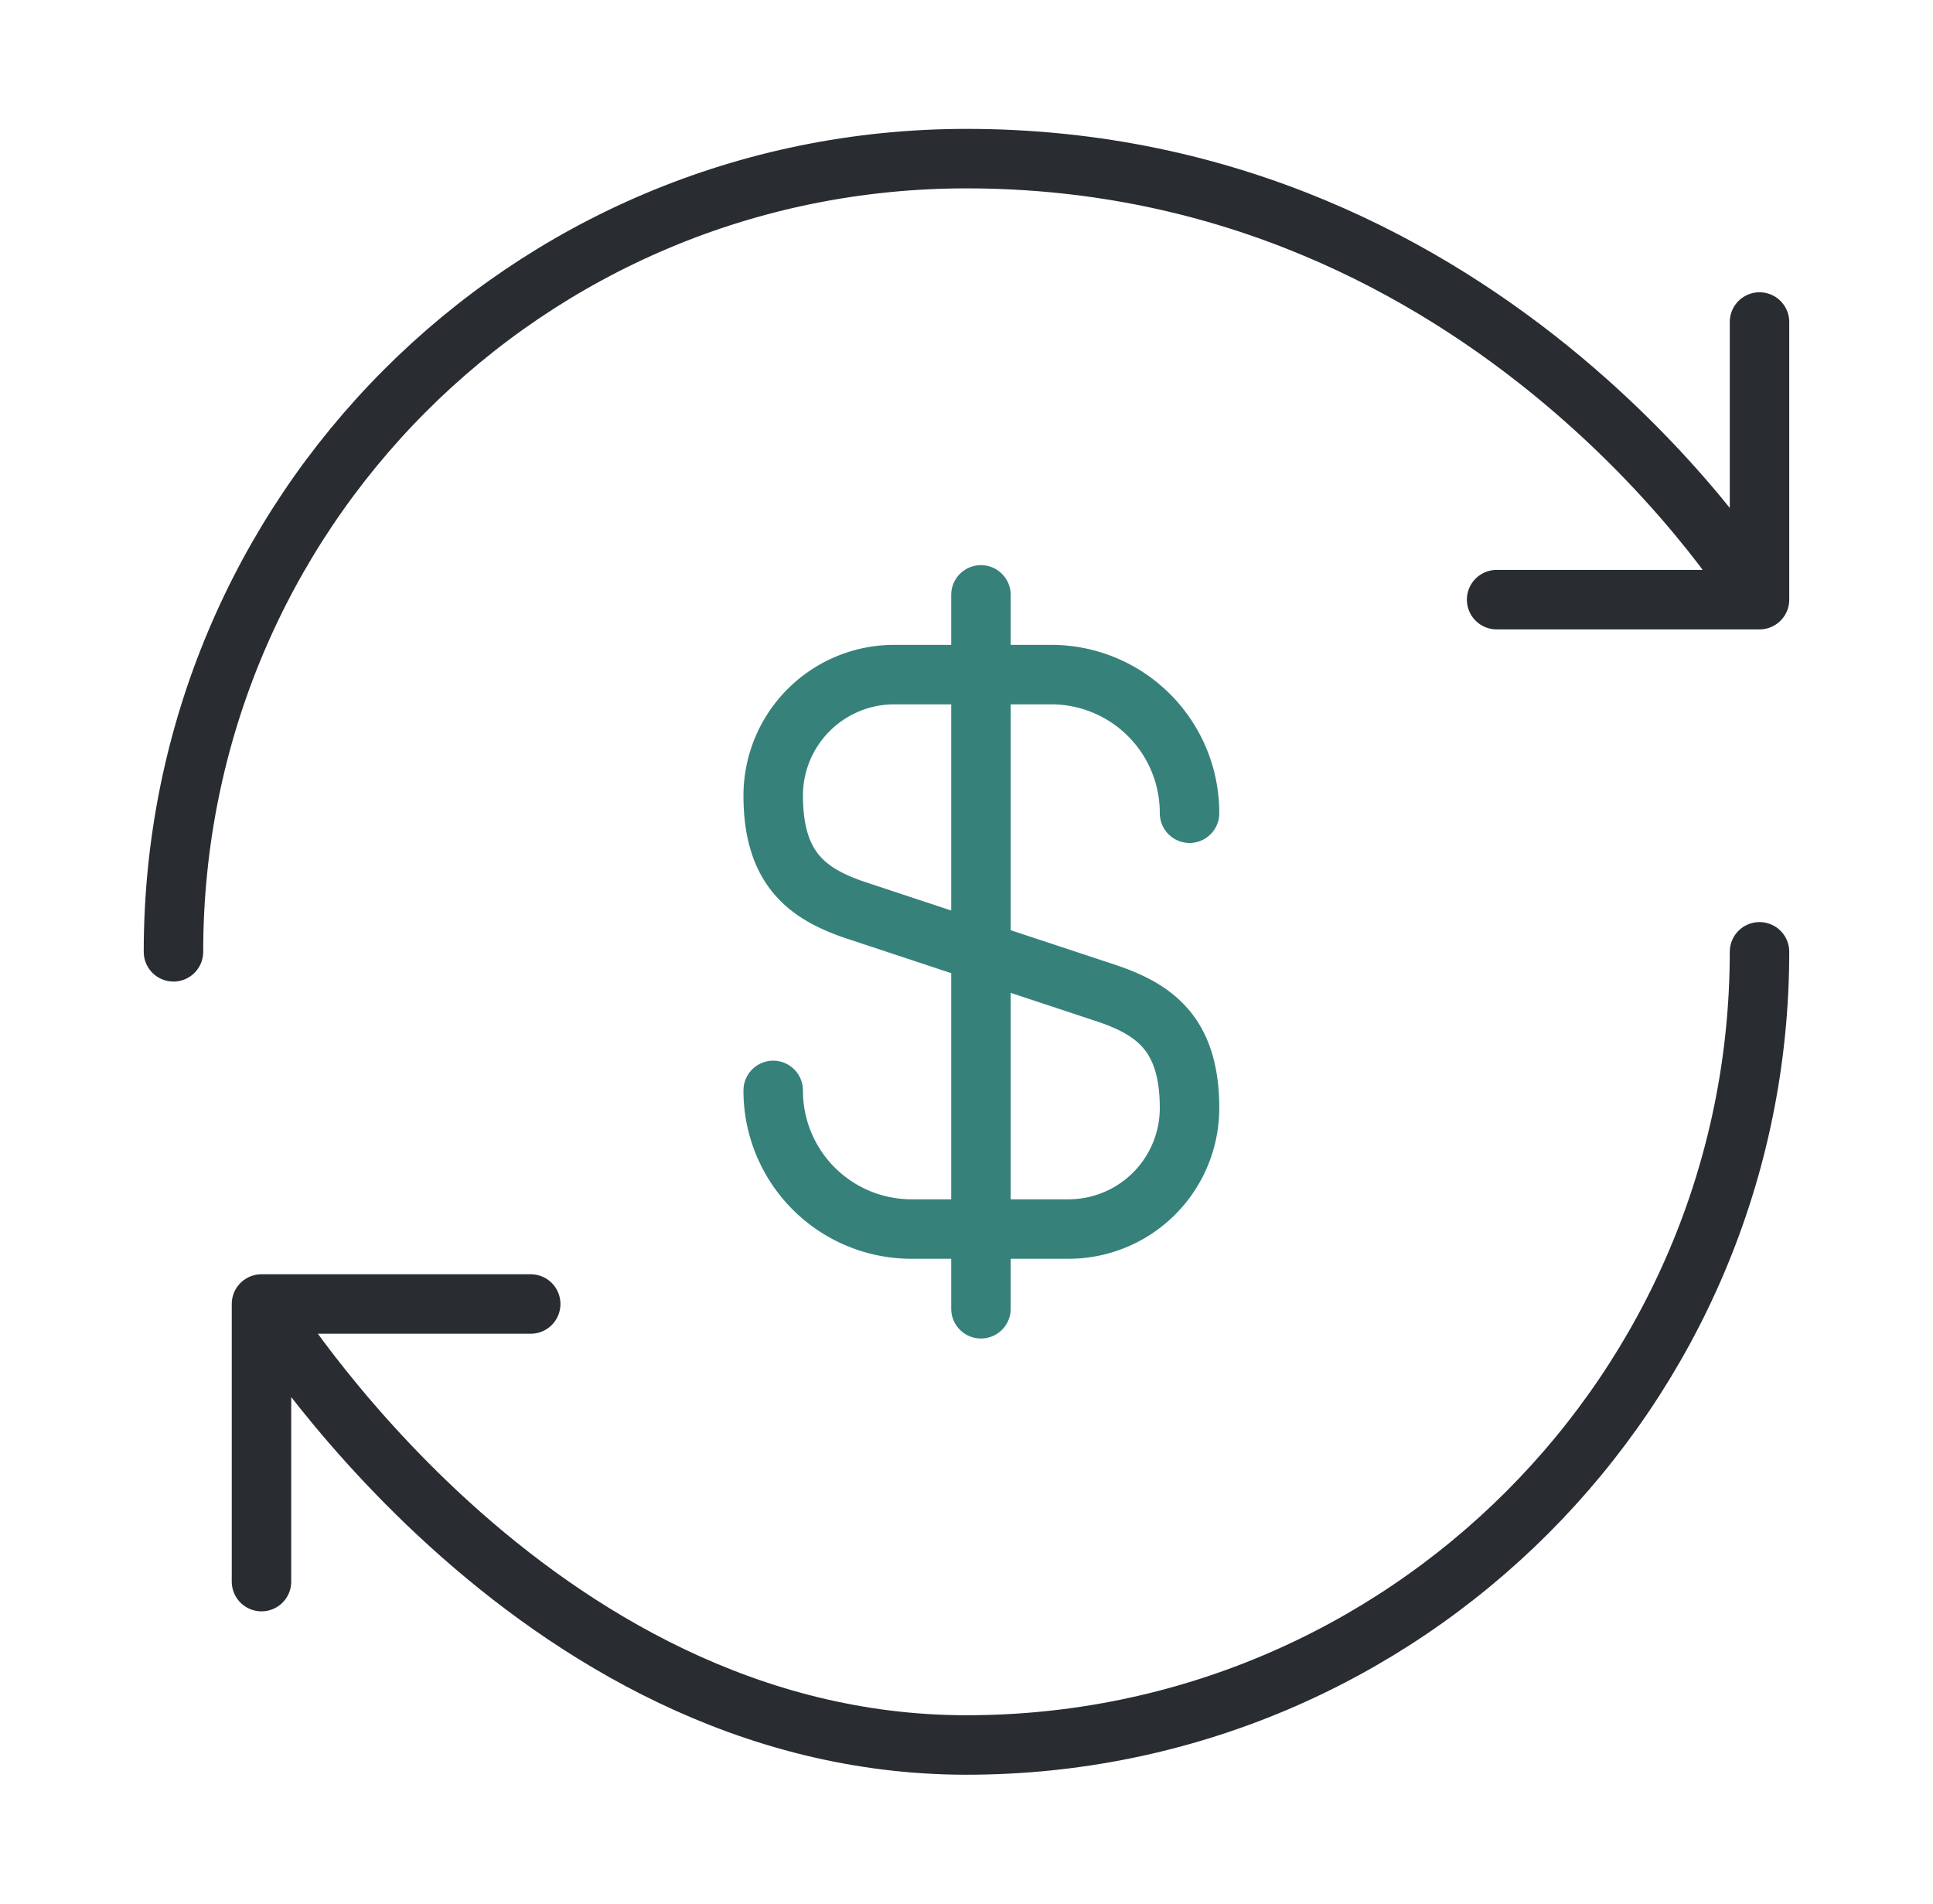 <?xml version="1.0" encoding="UTF-8"?>
<svg xmlns="http://www.w3.org/2000/svg" width="65" height="64" fill="none" viewBox="0 0 65 64">
  <g clip-path="url(#a)">
    <path stroke="#36827B" stroke-linecap="round" stroke-linejoin="round" stroke-width="2" d="M26 36.66a4.65 4.65 0 0 0 4.66 4.66h5.268A4.07 4.07 0 0 0 40 37.26c0-2.44-1.112-3.3-2.77-3.86l-8.46-2.8c-1.658-.56-2.77-1.42-2.77-3.86a4.07 4.07 0 0 1 4.072-4.06h5.268A4.65 4.65 0 0 1 40 27.34M32.986 20v24"></path>
    <path stroke="#292D32" stroke-linecap="round" stroke-linejoin="round" stroke-width="2" d="M59.166 32c0 14.72-11.946 26.666-26.666 26.666S8.793 43.84 8.793 43.84m0 0h9.053m-9.053 0v9.333M5.833 32c0-14.72 11.84-26.667 26.667-26.667 17.786 0 26.666 14.827 26.666 14.827m0 0v-9.334m0 9.334h-8.84"></path>
  </g>
  <defs>
    <clipPath id="a">
      <path fill="#fff" d="M.5 0h64v64H.5z"></path>
    </clipPath>
  </defs>
</svg>
